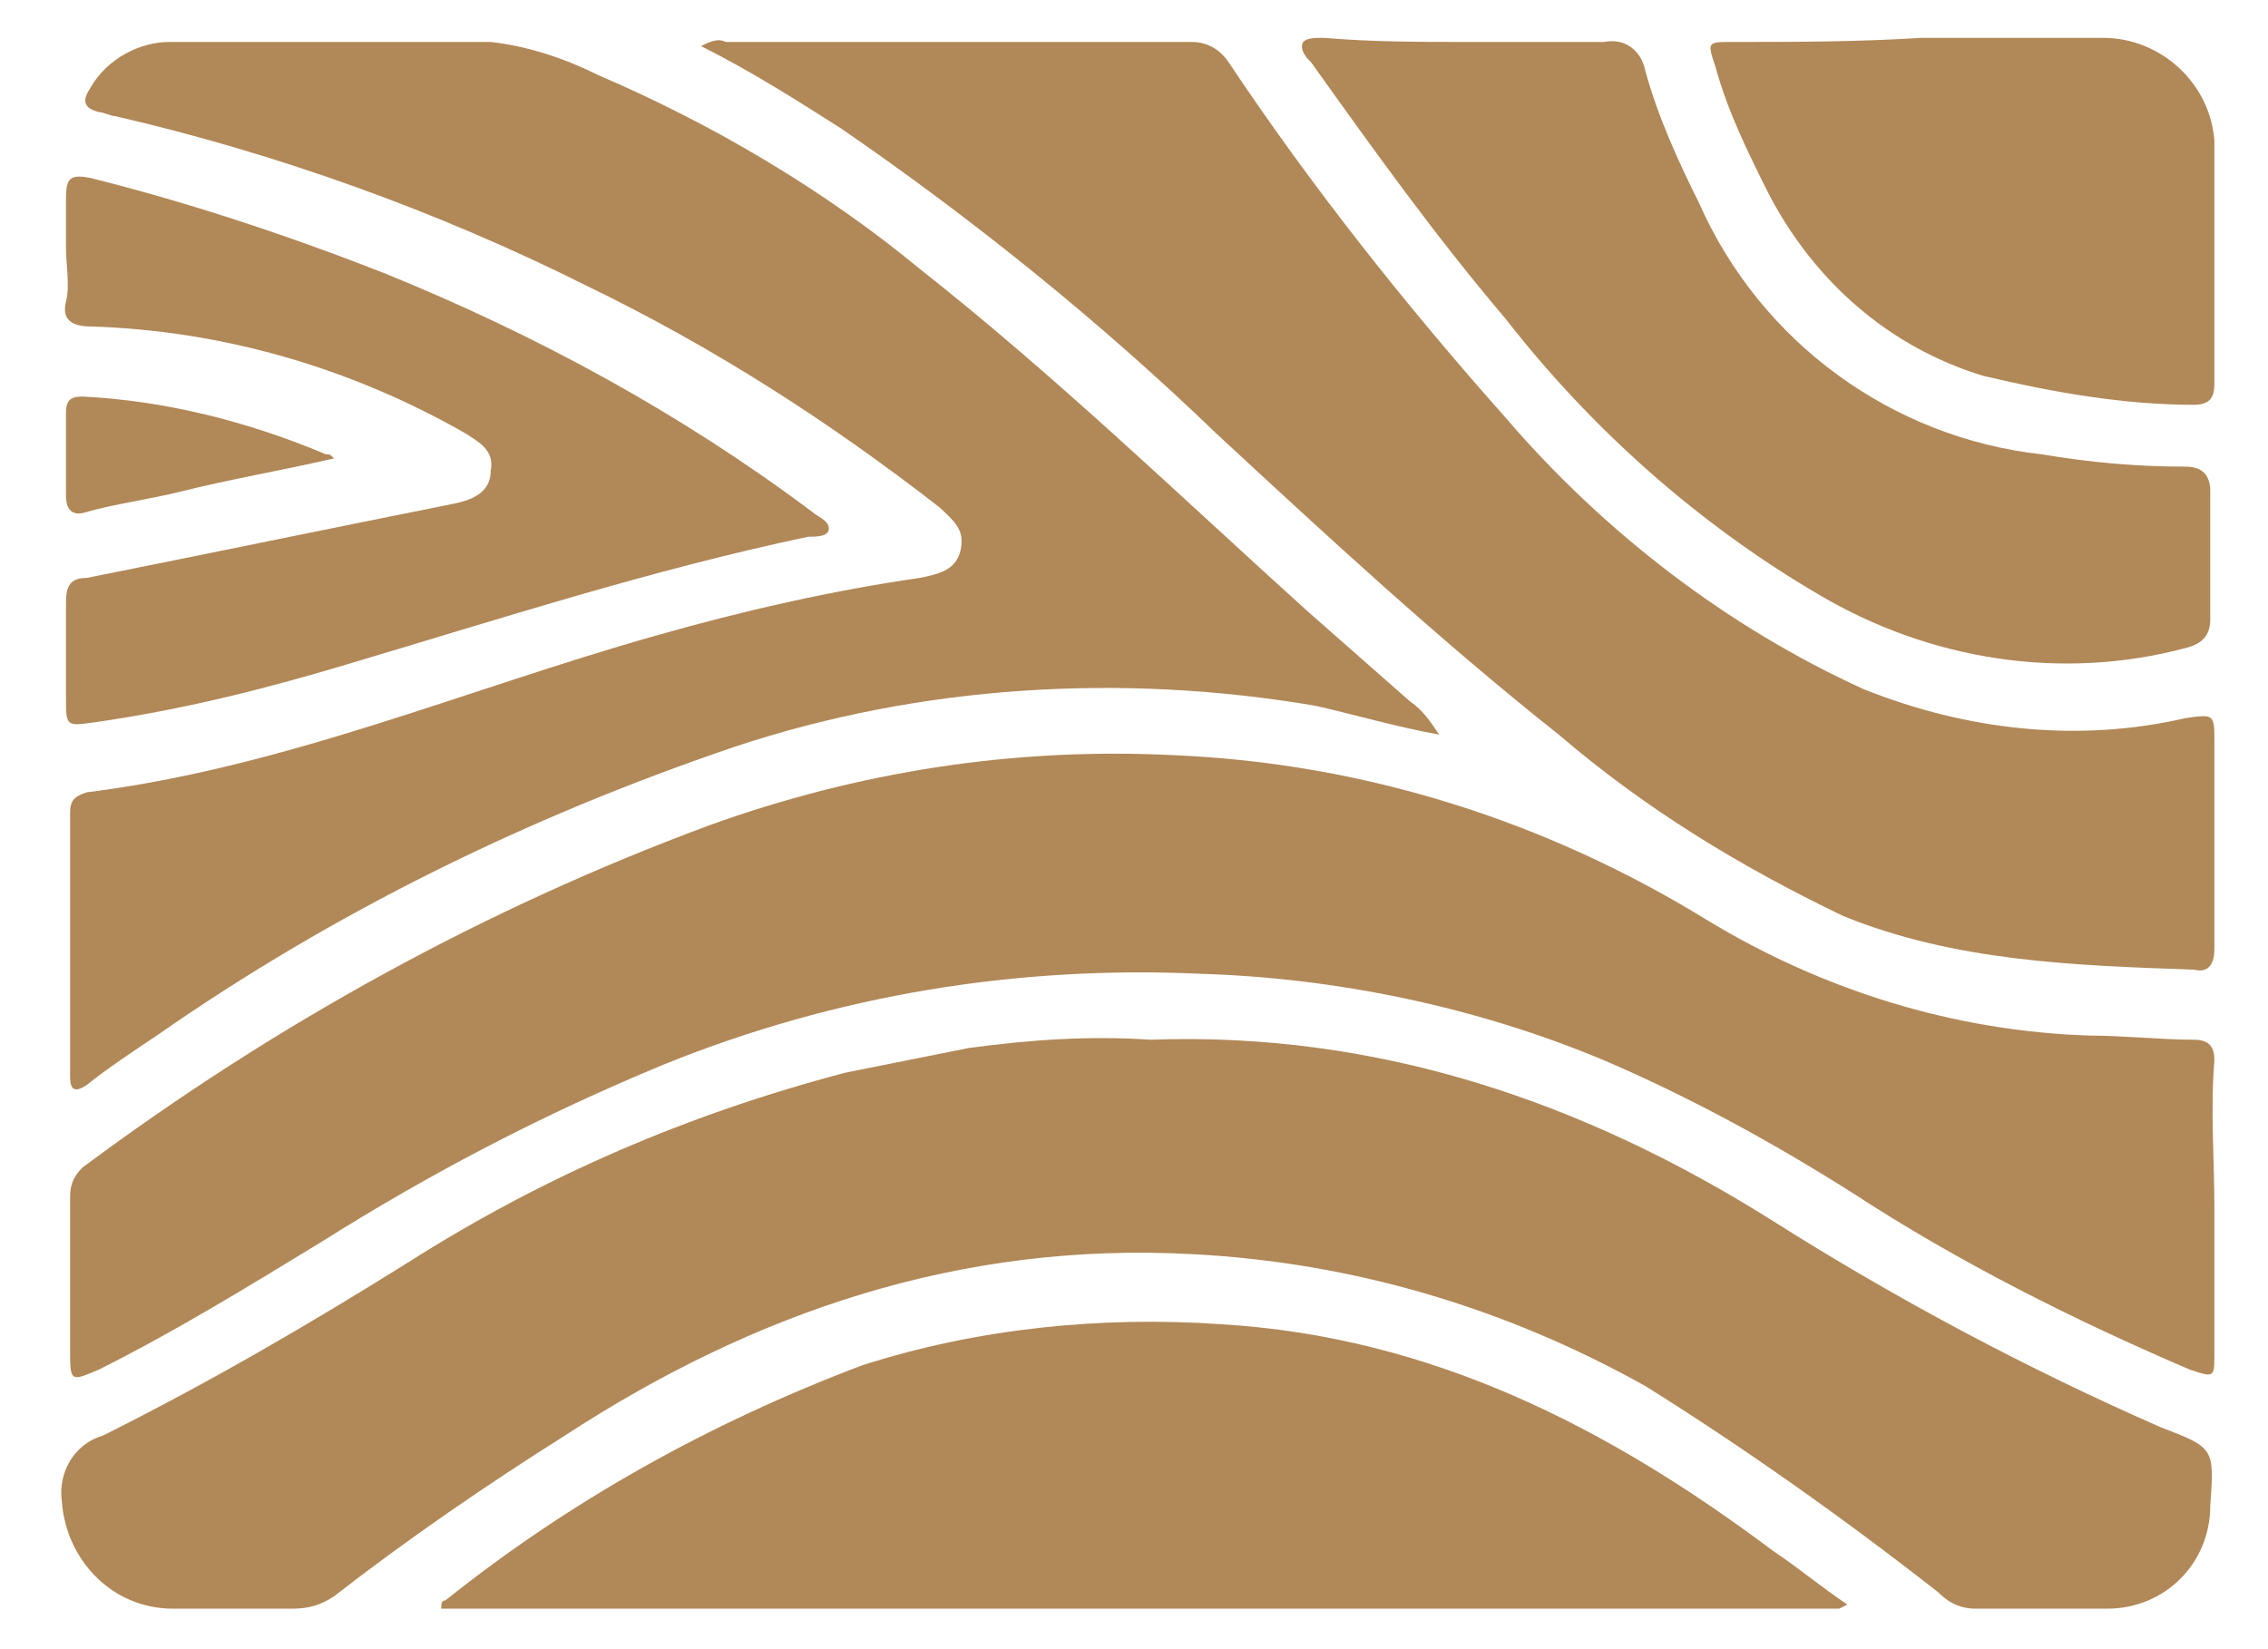 <?xml version="1.0" encoding="utf-8"?>
<!-- Generator: Adobe Illustrator 19.0.0, SVG Export Plug-In . SVG Version: 6.00 Build 0)  -->
<svg version="1.1" id="Layer_1" xmlns="http://www.w3.org/2000/svg" xmlns:xlink="http://www.w3.org/1999/xlink" x="0px" y="0px"
	 viewBox="196 -8 55 40" style="enable-background:new 196 -8 55 40;" xml:space="preserve">
<style type="text/css">
	.st0{fill:#B18857;}
</style>
<g id="Group_1" transform="translate(164 41.818)">
	<g id="Path_1">
		<path class="st0" d="M59.9-24.6c5.5-0.2,10.5,1.5,15.1,4.4c3,1.9,6.2,3.6,9.4,5c1.3,0.5,1.3,0.5,1.2,1.9c0,1.4-1.1,2.5-2.5,2.5
			c-1.1,0-2.2,0-3.2,0c-0.3,0-0.6-0.1-0.9-0.4c-2.3-1.8-4.7-3.5-7.1-5c-3.4-1.9-7.1-3-11-3.2C55.3-19.7,50.3-18,45.7-15
			c-1.9,1.2-3.8,2.5-5.6,3.9c-0.3,0.2-0.6,0.3-1,0.3c-1,0-1.9,0-2.9,0c-1.5,0-2.6-1.2-2.7-2.6c-0.1-0.7,0.3-1.4,1-1.6
			c2.6-1.3,5-2.7,7.4-4.2c3.3-2.1,6.8-3.6,10.6-4.6c1-0.2,2-0.4,3-0.6C57-24.6,58.4-24.7,59.9-24.6L59.9-24.6z"/>
	</g>
	<g id="Path_2">
		<path class="st0" d="M85.7-20.5c0,1.2,0,2.3,0,3.5c0,0.6,0,0.6-0.6,0.4c-2.8-1.2-5.6-2.6-8.2-4.3c-1.9-1.2-3.9-2.3-6-3.2
			c-3.1-1.3-6.5-2-9.8-2.1c-4.4-0.2-8.8,0.5-13,2.2c-2.9,1.2-5.6,2.6-8.3,4.3c-1.8,1.1-3.6,2.2-5.4,3.1c-0.7,0.3-0.7,0.3-0.7-0.5
			c0-1.2,0-2.5,0-3.7c0-0.3,0.1-0.5,0.3-0.7c4.7-3.5,9.8-6.3,15.2-8.3c3.6-1.3,7.4-1.9,11.3-1.7c4.6,0.2,9,1.6,12.9,4
			c2.8,1.7,6,2.7,9.3,2.8c0.8,0,1.7,0.1,2.5,0.1c0.4,0,0.5,0.2,0.5,0.5C85.6-22.9,85.7-21.7,85.7-20.5L85.7-20.5z"/>
	</g>
	<g id="Path_3">
		<path class="st0" d="M66.9-32c-1.1-0.2-2.1-0.5-3-0.7c-4.7-0.8-9.6-0.5-14.1,1c-5,1.7-9.7,4-14,7c-0.6,0.4-1.2,0.8-1.7,1.2
			c-0.3,0.2-0.4,0.1-0.4-0.2c0-2.1,0-4.2,0-6.4c0-0.3,0.1-0.4,0.4-0.5c4.8-0.6,9.2-2.5,13.8-3.8c2.1-0.6,4.3-1.1,6.4-1.4
			c0.5-0.1,0.9-0.2,1-0.7c0.1-0.5-0.2-0.7-0.5-1c-2.7-2.1-5.5-3.9-8.6-5.4c-3.6-1.8-7.5-3.2-11.4-4.1c-0.1,0-0.3-0.1-0.4-0.1
			c-0.4-0.1-0.4-0.3-0.2-0.6c0.4-0.7,1.2-1.1,1.9-1.1c2.6,0,5.2,0,7.8,0c0.9,0.1,1.8,0.4,2.6,0.8c2.8,1.2,5.5,2.8,7.8,4.7
			c3.3,2.6,6.3,5.5,9.4,8.3c0.8,0.7,1.7,1.5,2.5,2.2C66.5-32.6,66.7-32.3,66.9-32z"/>
	</g>
	<g id="Path_4">
		<path class="st0" d="M49-48.7c0.2-0.1,0.4-0.2,0.6-0.1c3.8,0,7.5,0,11.3,0c0.4,0,0.7,0.2,0.9,0.5c2,3,4.3,5.9,6.7,8.6
			c2.4,2.8,5.4,5.1,8.7,6.6c2.5,1,5.2,1.3,7.8,0.7c0.7-0.1,0.7-0.1,0.7,0.6c0,1.7,0,3.3,0,5c0,0.3-0.1,0.6-0.5,0.5
			c-2.9-0.1-5.8-0.2-8.5-1.3c-2.5-1.2-4.8-2.6-6.9-4.4c-2.9-2.3-5.6-4.8-8.3-7.3c-2.8-2.7-5.9-5.2-9.1-7.4
			C51.3-47.4,50.2-48.1,49-48.7L49-48.7z"/>
	</g>
	<g id="Path_5">
		<path class="st0" d="M76.6-10.8H42.7c0-0.1,0-0.2,0.1-0.2c3-2.4,6.4-4.3,10.1-5.7c2.8-0.9,5.8-1.2,8.7-1c5.1,0.3,9.4,2.5,13.4,5.5
			c0.6,0.4,1.2,0.9,1.8,1.3L76.6-10.8z"/>
	</g>
	<g id="Path_6">
		<path class="st0" d="M67.6-48.8c1.1,0,2.2,0,3.3,0c0.5-0.1,0.9,0.2,1,0.7c0,0,0,0,0,0c0.3,1.1,0.8,2.2,1.3,3.2
			c1.5,3.4,4.7,5.7,8.3,6.1c1.2,0.2,2.3,0.3,3.5,0.3c0.4,0,0.6,0.2,0.6,0.6c0,1,0,2.1,0,3.1c0,0.4-0.2,0.6-0.6,0.7
			c-3,0.8-6.2,0.3-8.9-1.3c-2.9-1.7-5.5-4-7.6-6.7c-1.7-2-3.2-4.1-4.7-6.2c-0.1-0.1-0.3-0.3-0.2-0.5c0.1-0.1,0.3-0.1,0.5-0.1
			C65.3-48.8,66.4-48.8,67.6-48.8L67.6-48.8z"/>
	</g>
	<g id="Path_7">
		<path class="st0" d="M33.6-43.8c0-0.4,0-0.8,0-1.2c0-0.5,0.1-0.6,0.6-0.5c2.4,0.6,4.8,1.4,7.1,2.3c3.7,1.5,7.2,3.4,10.4,5.8
			c0.1,0.1,0.4,0.2,0.4,0.4c0,0.2-0.3,0.2-0.5,0.2c-3.8,0.8-7.5,2-11.2,3.1c-2,0.6-4,1.1-6.1,1.4c-0.7,0.1-0.7,0.1-0.7-0.6
			c0-0.8,0-1.5,0-2.3c0-0.4,0.1-0.6,0.5-0.6c3-0.6,5.9-1.2,8.9-1.8c0.5-0.1,0.9-0.3,0.9-0.8c0.1-0.5-0.3-0.7-0.6-0.9
			c-2.8-1.6-5.9-2.5-9.1-2.6c-0.5,0-0.7-0.2-0.6-0.6C33.7-42.9,33.6-43.4,33.6-43.8L33.6-43.8z"/>
	</g>
	<g id="Path_8">
		<path class="st0" d="M78.6-48.9c1.5,0,3,0,4.4,0c1.4,0,2.6,1.1,2.7,2.5c0,0.1,0,0.1,0,0.2c0,1.9,0,3.7,0,5.6c0,0.3,0,0.6-0.5,0.6
			c-1.7,0-3.4-0.3-5.1-0.7c-2.3-0.7-4.1-2.3-5.2-4.4c-0.5-1-1-2-1.3-3.1c-0.2-0.6-0.2-0.6,0.4-0.6C75.5-48.8,77-48.8,78.6-48.9
			L78.6-48.9z"/>
	</g>
	<g id="Path_9">
		<path class="st0" d="M40.1-38.7c-1.3,0.3-2.5,0.5-3.7,0.8c-0.8,0.2-1.6,0.3-2.3,0.5c-0.3,0.1-0.5,0-0.5-0.4c0-0.7,0-1.3,0-2
			c0-0.3,0.1-0.4,0.4-0.4c2,0.1,4,0.6,5.9,1.4C40-38.8,40-38.8,40.1-38.7z"/>
	</g>
</g>
</svg>
